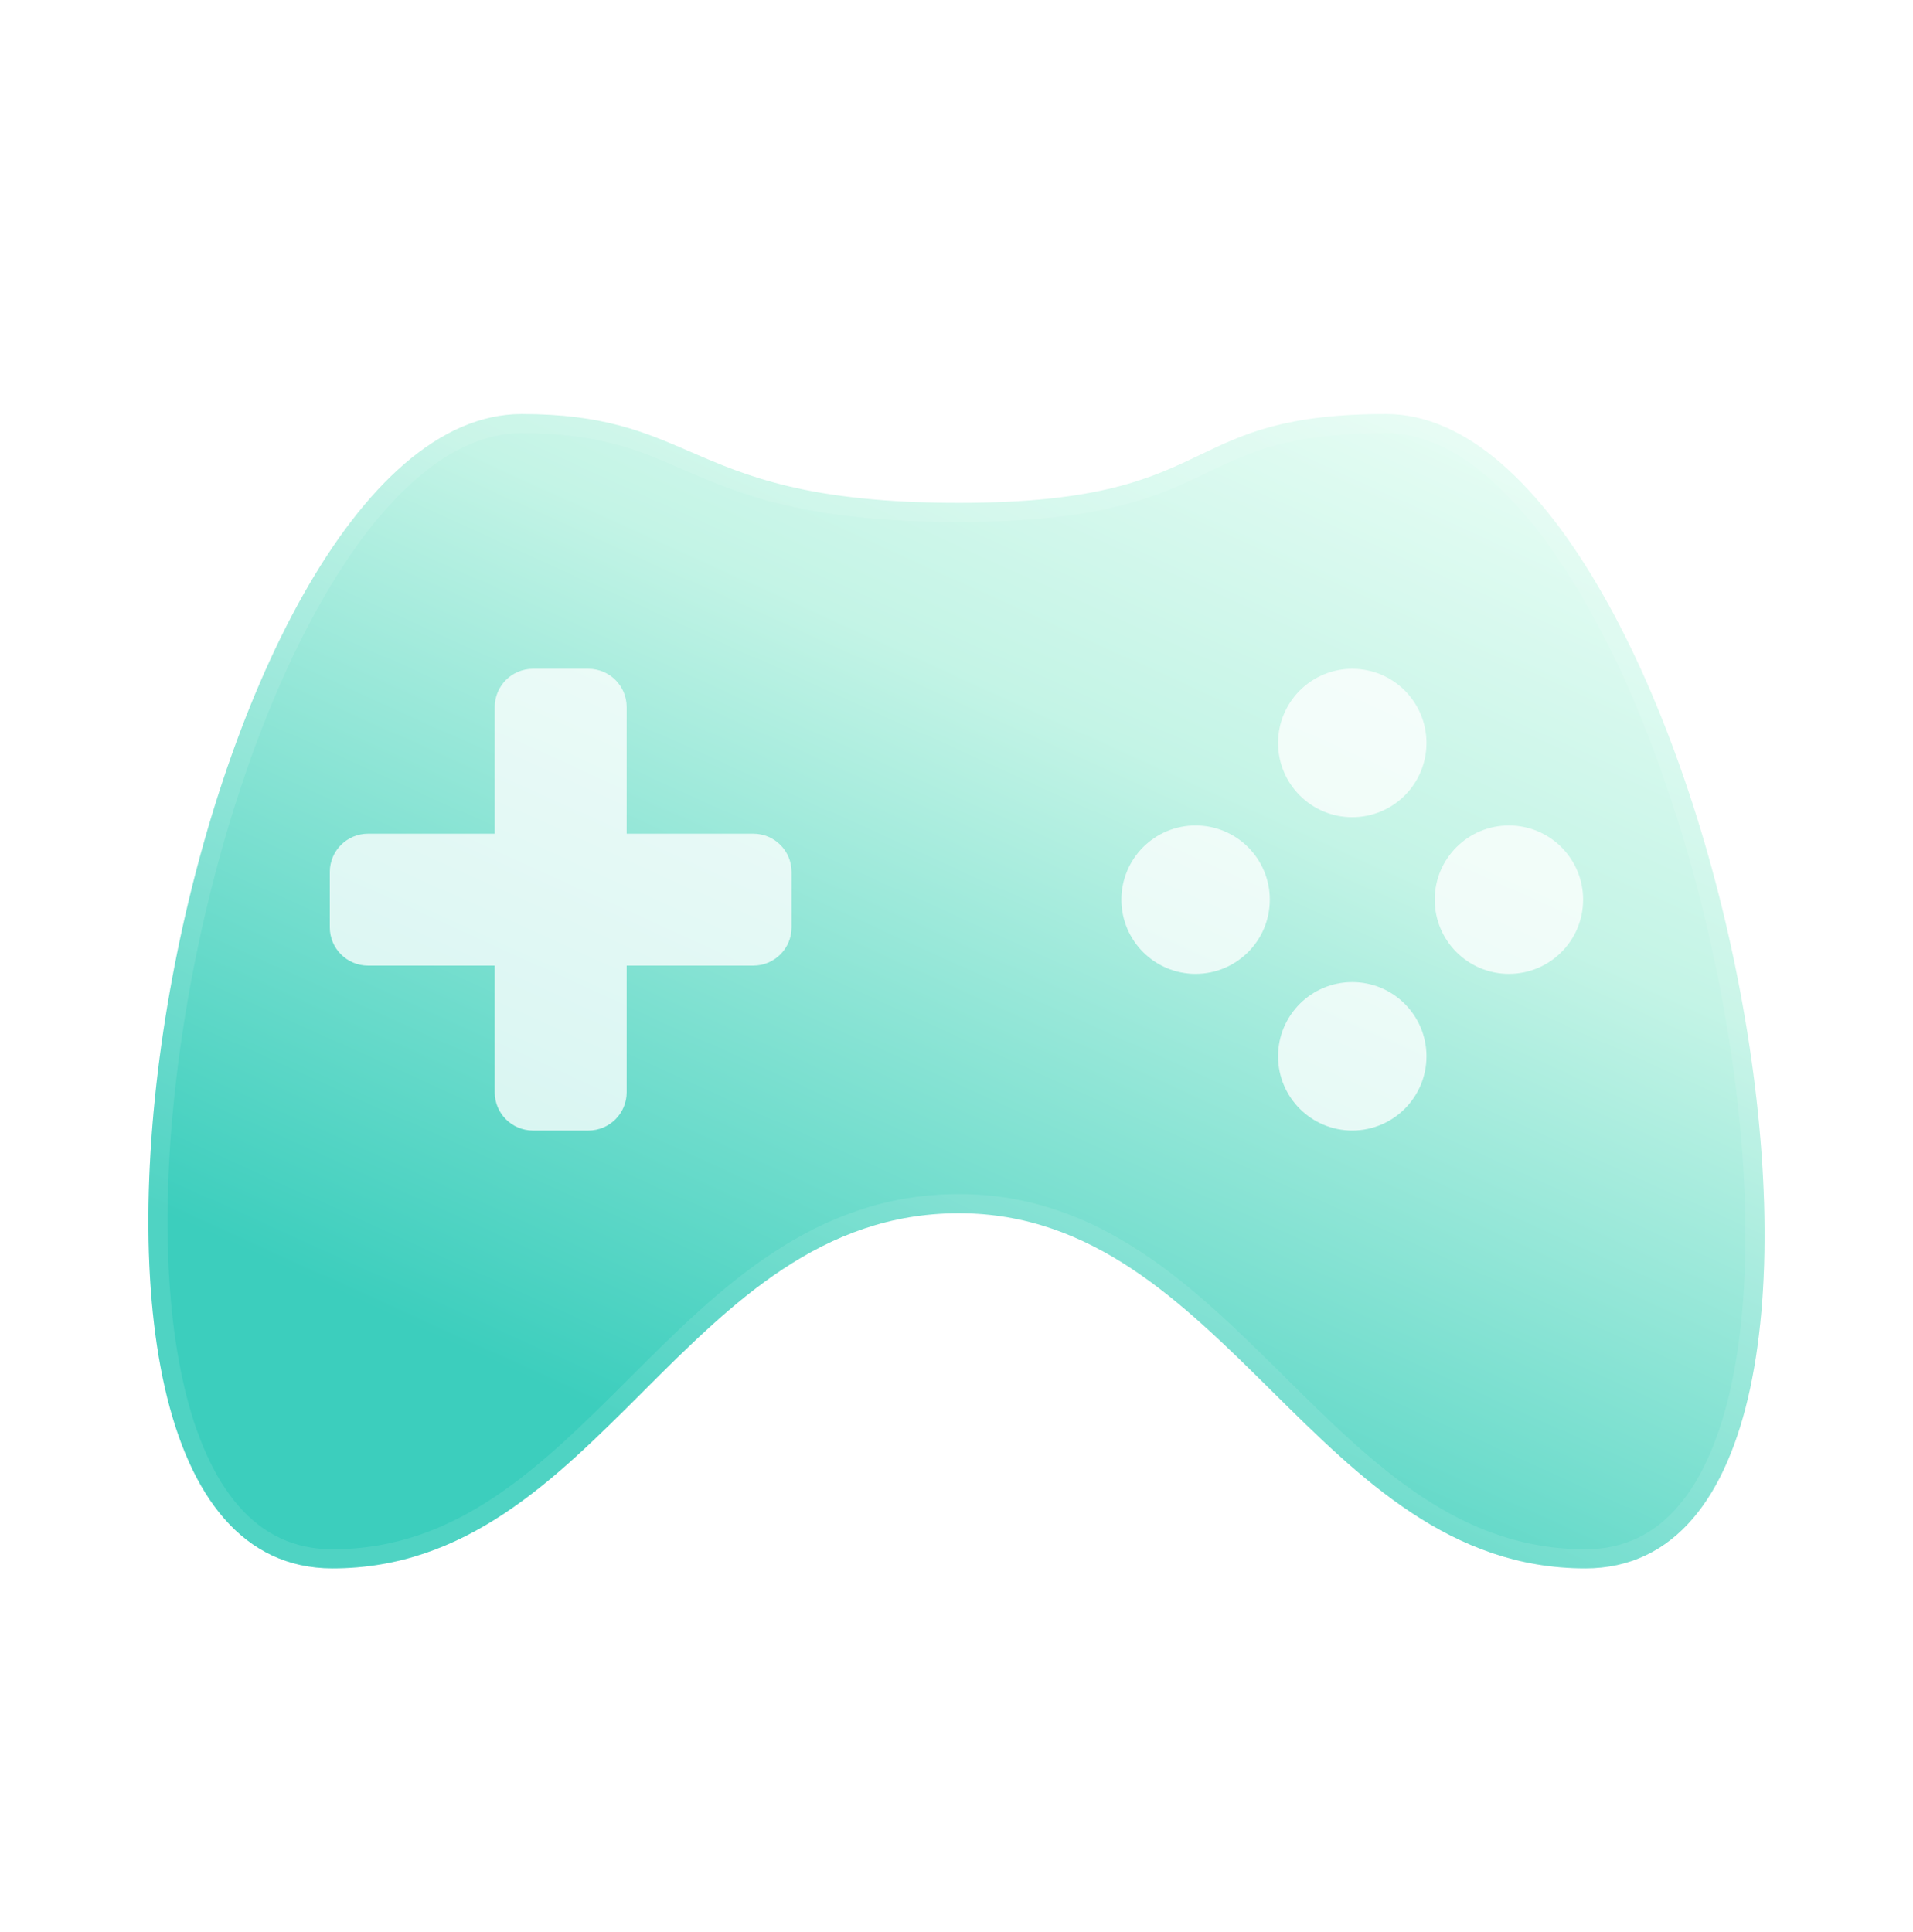 <svg width="100" height="101" viewBox="0 0 100 101" fill="none" xmlns="http://www.w3.org/2000/svg">
<path d="M36.077 23.614C33.694 22.583 31.531 21.646 27.269 21.646C10.127 21.646 -1.332 81.991 17.379 81.991C24.365 81.991 28.97 77.39 33.595 72.769C38.262 68.107 42.95 63.424 50.124 63.424C57.095 63.424 61.77 68.054 66.451 72.689C71.144 77.337 75.842 81.991 82.868 81.991C101.579 81.991 89.215 21.646 72.461 21.646C67.188 21.646 65.027 22.681 62.745 23.774C60.194 24.995 57.493 26.288 50.124 26.288C42.254 26.288 39 24.88 36.077 23.614Z" fill="url(#paint0_linear)"/>
<path d="M27.269 22.146C31.428 22.146 33.516 23.051 35.873 24.071L35.878 24.073L35.885 24.076C37.347 24.709 38.925 25.392 41.13 25.912C43.338 26.433 46.159 26.788 50.124 26.788C53.837 26.788 56.397 26.463 58.362 25.974C60.327 25.486 61.678 24.839 62.955 24.228L62.961 24.225C64.102 23.678 65.175 23.166 66.61 22.784C68.044 22.402 69.858 22.146 72.461 22.146C74.398 22.146 76.312 23.017 78.159 24.617C80.006 26.218 81.757 28.524 83.352 31.323C86.541 36.92 89.057 44.408 90.473 51.912C91.889 59.42 92.194 66.89 91.003 72.458C90.407 75.242 89.446 77.509 88.101 79.072C86.77 80.619 85.053 81.491 82.868 81.491C76.08 81.491 71.524 77.01 66.802 72.334L66.74 72.273C62.108 67.684 57.301 62.924 50.124 62.924C42.743 62.924 37.923 67.739 33.3 72.358L33.242 72.415C28.589 77.064 24.126 81.491 17.379 81.491C15.194 81.491 13.461 80.618 12.105 79.069C10.736 77.504 9.742 75.236 9.107 72.451C7.839 66.884 8.043 59.414 9.372 51.906C10.699 44.403 13.139 36.917 16.296 31.321C17.875 28.523 19.622 26.218 21.481 24.618C23.338 23.02 25.281 22.146 27.269 22.146Z" stroke="url(#paint1_linear)" stroke-opacity="0.1"/>
<g filter="url(#filter0_i)">
<ellipse cx="70.688" cy="38.342" rx="3.879" ry="3.879" fill="white" fill-opacity="0.76"/>
</g>
<g filter="url(#filter1_i)">
<ellipse cx="70.688" cy="54.721" rx="3.879" ry="3.879" fill="white" fill-opacity="0.76"/>
</g>
<g filter="url(#filter2_i)">
<ellipse cx="78.877" cy="46.532" rx="3.879" ry="3.879" fill="white" fill-opacity="0.76"/>
</g>
<g filter="url(#filter3_i)">
<ellipse cx="62.498" cy="46.532" rx="3.879" ry="3.879" fill="white" fill-opacity="0.76"/>
</g>
<g filter="url(#filter4_i)">
<path fill-rule="evenodd" clip-rule="evenodd" d="M27.861 34.463C26.756 34.463 25.861 35.358 25.861 36.463V43.084H19.24C18.136 43.084 17.24 43.979 17.24 45.084L17.24 47.98C17.24 49.085 18.136 49.98 19.24 49.98H25.861V56.601C25.861 57.705 26.756 58.601 27.861 58.601H30.758C31.862 58.601 32.758 57.705 32.758 56.601V49.98H39.378C40.483 49.98 41.378 49.085 41.378 47.98V45.084C41.378 43.979 40.483 43.084 39.378 43.084H32.758V36.463C32.758 35.358 31.862 34.463 30.758 34.463H27.861Z" fill="white" fill-opacity="0.76"/>
</g>
<defs>
<filter id="filter0_i" x="66.809" y="34.463" width="7.759" height="8.259" filterUnits="userSpaceOnUse" color-interpolation-filters="sRGB">
<feFlood flood-opacity="0" result="BackgroundImageFix"/>
<feBlend mode="normal" in="SourceGraphic" in2="BackgroundImageFix" result="shape"/>
<feColorMatrix in="SourceAlpha" type="matrix" values="0 0 0 0 0 0 0 0 0 0 0 0 0 0 0 0 0 0 127 0" result="hardAlpha"/>
<feOffset dy="0.5"/>
<feGaussianBlur stdDeviation="0.25"/>
<feComposite in2="hardAlpha" operator="arithmetic" k2="-1" k3="1"/>
<feColorMatrix type="matrix" values="0 0 0 0 1 0 0 0 0 1 0 0 0 0 1 0 0 0 0.4 0"/>
<feBlend mode="normal" in2="shape" result="effect1_innerShadow"/>
</filter>
<filter id="filter1_i" x="66.809" y="50.842" width="7.759" height="8.259" filterUnits="userSpaceOnUse" color-interpolation-filters="sRGB">
<feFlood flood-opacity="0" result="BackgroundImageFix"/>
<feBlend mode="normal" in="SourceGraphic" in2="BackgroundImageFix" result="shape"/>
<feColorMatrix in="SourceAlpha" type="matrix" values="0 0 0 0 0 0 0 0 0 0 0 0 0 0 0 0 0 0 127 0" result="hardAlpha"/>
<feOffset dy="0.5"/>
<feGaussianBlur stdDeviation="0.25"/>
<feComposite in2="hardAlpha" operator="arithmetic" k2="-1" k3="1"/>
<feColorMatrix type="matrix" values="0 0 0 0 1 0 0 0 0 1 0 0 0 0 1 0 0 0 0.4 0"/>
<feBlend mode="normal" in2="shape" result="effect1_innerShadow"/>
</filter>
<filter id="filter2_i" x="74.998" y="42.652" width="7.759" height="8.259" filterUnits="userSpaceOnUse" color-interpolation-filters="sRGB">
<feFlood flood-opacity="0" result="BackgroundImageFix"/>
<feBlend mode="normal" in="SourceGraphic" in2="BackgroundImageFix" result="shape"/>
<feColorMatrix in="SourceAlpha" type="matrix" values="0 0 0 0 0 0 0 0 0 0 0 0 0 0 0 0 0 0 127 0" result="hardAlpha"/>
<feOffset dy="0.5"/>
<feGaussianBlur stdDeviation="0.25"/>
<feComposite in2="hardAlpha" operator="arithmetic" k2="-1" k3="1"/>
<feColorMatrix type="matrix" values="0 0 0 0 1 0 0 0 0 1 0 0 0 0 1 0 0 0 0.4 0"/>
<feBlend mode="normal" in2="shape" result="effect1_innerShadow"/>
</filter>
<filter id="filter3_i" x="58.619" y="42.652" width="7.759" height="8.259" filterUnits="userSpaceOnUse" color-interpolation-filters="sRGB">
<feFlood flood-opacity="0" result="BackgroundImageFix"/>
<feBlend mode="normal" in="SourceGraphic" in2="BackgroundImageFix" result="shape"/>
<feColorMatrix in="SourceAlpha" type="matrix" values="0 0 0 0 0 0 0 0 0 0 0 0 0 0 0 0 0 0 127 0" result="hardAlpha"/>
<feOffset dy="0.5"/>
<feGaussianBlur stdDeviation="0.25"/>
<feComposite in2="hardAlpha" operator="arithmetic" k2="-1" k3="1"/>
<feColorMatrix type="matrix" values="0 0 0 0 1 0 0 0 0 1 0 0 0 0 1 0 0 0 0.4 0"/>
<feBlend mode="normal" in2="shape" result="effect1_innerShadow"/>
</filter>
<filter id="filter4_i" x="17.24" y="34.463" width="24.138" height="24.638" filterUnits="userSpaceOnUse" color-interpolation-filters="sRGB">
<feFlood flood-opacity="0" result="BackgroundImageFix"/>
<feBlend mode="normal" in="SourceGraphic" in2="BackgroundImageFix" result="shape"/>
<feColorMatrix in="SourceAlpha" type="matrix" values="0 0 0 0 0 0 0 0 0 0 0 0 0 0 0 0 0 0 127 0" result="hardAlpha"/>
<feOffset dy="0.5"/>
<feGaussianBlur stdDeviation="0.25"/>
<feComposite in2="hardAlpha" operator="arithmetic" k2="-1" k3="1"/>
<feColorMatrix type="matrix" values="0 0 0 0 1 0 0 0 0 1 0 0 0 0 1 0 0 0 0.4 0"/>
<feBlend mode="normal" in2="shape" result="effect1_innerShadow"/>
</filter>
<linearGradient id="paint0_linear" x1="92.552" y1="21.646" x2="62.491" y2="87.918" gradientUnits="userSpaceOnUse">
<stop stop-color="#F0FFF8"/>
<stop offset="0.406" stop-color="#C4F4E6"/>
<stop offset="1" stop-color="#3CCEBD"/>
</linearGradient>
<linearGradient id="paint1_linear" x1="10.398" y1="24.389" x2="92.241" y2="24.389" gradientUnits="userSpaceOnUse">
<stop stop-color="white"/>
<stop offset="1" stop-color="white"/>
</linearGradient>
</defs>
</svg>
